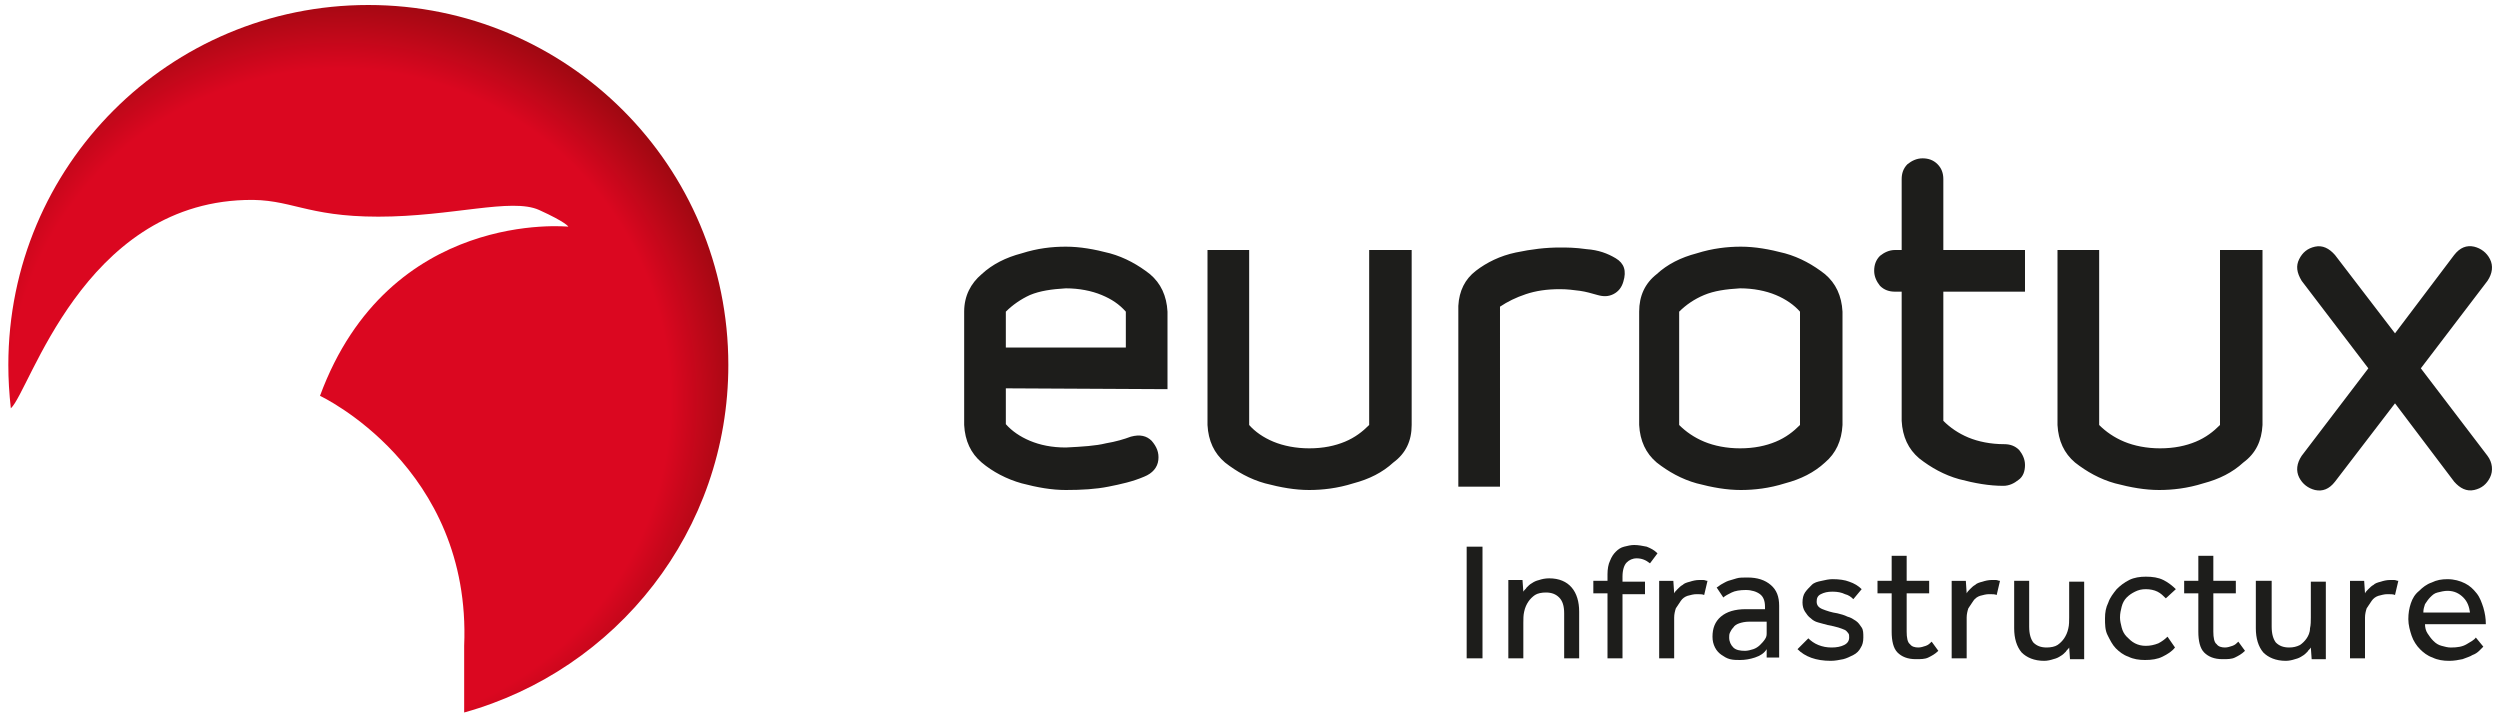 <svg xmlns="http://www.w3.org/2000/svg" xmlns:xlink="http://www.w3.org/1999/xlink" id="Layer_1" x="0px" y="0px" viewBox="0 0 300 86" style="enable-background:new 0 0 300 86;" xml:space="preserve">
<style type="text/css">
	.st0{fill:url(#SVGID_1_);}
	.st1{fill-rule:evenodd;clip-rule:evenodd;fill:#1D1D1B;}
	.st2{fill:#1D1D1B;}
</style>
<g>
	
		<radialGradient id="SVGID_1_" cx="4137.559" cy="-10219.19" r="137.547" gradientTransform="matrix(0.427 0 0 0.427 -1726.022 4411.549)" gradientUnits="userSpaceOnUse">
		<stop offset="0" style="stop-color:#DB0720"></stop>
		<stop offset="0.676" style="stop-color:#DB0720"></stop>
		<stop offset="1" style="stop-color:#5A0A00"></stop>
	</radialGradient>
	<path class="st0" d="M1,43.8C1,19.9,20.3,0.6,44.2,0.6s43.2,19.3,43.2,43.2c0,19.9-13.4,36.6-31.7,41.7v-8   c0.9-21.5-17.3-30-17.3-30C46.7,25,68.2,27.2,68.2,27.2s-0.2-0.5-3.5-2C61.4,23.7,54.2,26,45.4,26s-10.5-2.2-16-2   C9.9,24.6,3.6,46.9,1.3,49C1.1,47.2,1,45.5,1,43.8z"></path>
	<path class="st1" d="M298.5,54.7l-8-10.5l8-10.5c0.6-0.9,0.7-1.8,0.3-2.6c-0.4-0.8-1.1-1.3-1.9-1.5c-0.9-0.2-1.7,0.1-2.4,1   l-7.1,9.4l-7.2-9.4c-0.7-0.8-1.5-1.2-2.4-1s-1.5,0.7-1.9,1.5s-0.3,1.6,0.3,2.6l8,10.5l-8,10.5c-0.6,0.9-0.7,1.8-0.3,2.6   s1.1,1.3,1.9,1.5c0.9,0.2,1.7-0.1,2.4-1l7.2-9.4l7.1,9.4c0.7,0.8,1.5,1.2,2.4,1s1.5-0.7,1.9-1.5C299.2,56.5,299.1,55.5,298.5,54.7z    M271.5,51V30h-5.1v21c-0.8,0.8-1.7,1.5-2.9,2s-2.6,0.8-4.3,0.8c-1.6,0-3.1-0.3-4.3-0.8c-1.2-0.5-2.2-1.2-3-2V30h-5v21   c0.1,1.9,0.8,3.4,2.1,4.5c1.4,1.1,3,2,4.8,2.5c1.9,0.5,3.6,0.8,5.3,0.8c1.6,0,3.4-0.2,5.3-0.8c1.9-0.5,3.5-1.3,4.8-2.5   C270.7,54.4,271.4,52.9,271.5,51z M243,55.8c0-0.7-0.3-1.3-0.7-1.8c-0.5-0.5-1.1-0.7-1.8-0.7c-1.6,0-3.1-0.3-4.3-0.8s-2.2-1.2-3-2   V35h9.8v-5h-9.8v-8.5c0-0.7-0.2-1.3-0.7-1.8s-1.1-0.7-1.8-0.7s-1.3,0.3-1.8,0.7c-0.5,0.5-0.7,1.1-0.7,1.8V30h-0.8   c-0.7,0-1.3,0.3-1.8,0.7c-0.5,0.5-0.7,1.1-0.7,1.8c0,0.7,0.3,1.3,0.7,1.8c0.5,0.5,1.1,0.7,1.8,0.7h0.8v15.5   c0.1,1.9,0.8,3.4,2.1,4.5c1.4,1.1,3,2,4.8,2.5c1.9,0.5,3.6,0.8,5.3,0.8c0.7,0,1.3-0.3,1.8-0.7C242.8,57.2,243,56.5,243,55.8z    M216,51c-0.8,0.8-1.7,1.5-2.9,2s-2.6,0.8-4.3,0.8c-1.6,0-3.1-0.3-4.3-0.8s-2.2-1.2-3-2V37.4c0.8-0.8,1.8-1.5,3-2s2.6-0.7,4.3-0.8   c1.6,0,3.1,0.3,4.3,0.8s2.2,1.2,2.9,2V51z M221.1,51V37.4c-0.1-1.9-0.8-3.4-2.1-4.5c-1.4-1.1-3-2-4.8-2.5c-1.9-0.5-3.6-0.8-5.3-0.8   c-1.6,0-3.4,0.2-5.3,0.8c-1.9,0.5-3.5,1.3-4.8,2.5c-1.4,1.1-2.1,2.6-2.1,4.5V51c0.1,1.9,0.8,3.4,2.1,4.5c1.4,1.1,3,2,4.8,2.5   c1.9,0.5,3.6,0.8,5.3,0.8c1.6,0,3.4-0.2,5.3-0.8c1.9-0.5,3.5-1.3,4.8-2.5C220.3,54.4,221,52.9,221.1,51z M194.8,33.8   c0.4-1.3,0.1-2.2-0.9-2.8c-1-0.6-2.1-1-3.5-1.1c-1.4-0.2-2.4-0.2-3.2-0.2c-1.7,0-3.4,0.2-5.3,0.6c-1.9,0.4-3.5,1.2-4.8,2.2   s-2,2.4-2.1,4.2v21.7h5V36.8c0.9-0.6,1.9-1.1,3.1-1.5s2.5-0.6,4.1-0.6c0.9,0,1.6,0.1,2.4,0.2c0.7,0.1,1.4,0.3,2.1,0.5   c0.7,0.2,1.3,0.2,1.9-0.1C194.2,35,194.6,34.5,194.8,33.8z M169.4,51V30h-5.1v21c-0.8,0.8-1.7,1.5-2.9,2s-2.6,0.8-4.3,0.8   c-1.6,0-3.1-0.3-4.3-0.8s-2.2-1.2-2.9-2V30h-5v21c0.1,1.9,0.8,3.4,2.1,4.5c1.4,1.1,3,2,4.8,2.5c1.9,0.5,3.6,0.8,5.3,0.8   c1.6,0,3.4-0.2,5.3-0.8c1.9-0.5,3.5-1.3,4.8-2.5C168.7,54.4,169.4,52.9,169.4,51z M135.1,37.4v4.3h-14.4v-4.3   c0.8-0.8,1.8-1.5,2.9-2c1.2-0.5,2.6-0.7,4.3-0.8c1.6,0,3.1,0.3,4.3,0.8S134.3,36.5,135.1,37.4z M140.1,46.7v-9.3   c-0.1-1.9-0.8-3.4-2.1-4.5c-1.4-1.1-3-2-4.8-2.5c-1.9-0.5-3.6-0.8-5.3-0.8s-3.4,0.2-5.3,0.8c-1.9,0.5-3.5,1.3-4.8,2.5   c-1.3,1.1-2.1,2.6-2.1,4.5V51c0.1,1.9,0.8,3.4,2.1,4.5c1.3,1.1,3,2,4.8,2.5c1.9,0.5,3.6,0.8,5.3,0.8c1.9,0,3.6-0.1,5.1-0.4   s2.9-0.6,4.3-1.2c1-0.4,1.6-1.1,1.7-2c0.1-0.9-0.2-1.6-0.8-2.3c-0.6-0.6-1.4-0.8-2.5-0.5c-0.8,0.3-1.8,0.6-3,0.8   c-1.2,0.3-2.8,0.4-4.8,0.5c-1.7,0-3.1-0.3-4.3-0.8s-2.2-1.2-2.9-2v-4.3L140.1,46.7L140.1,46.7z"></path>
	<g>
		<path class="st2" d="M176,65.6h1.9V79H176V65.6z"></path>
		<path class="st2" d="M181,71.7c0-0.4,0-0.8,0-1.1c0-0.3,0-0.6,0-1h1.7l0.1,1.4c0.1-0.2,0.3-0.3,0.4-0.5c0.2-0.2,0.4-0.4,0.6-0.5    c0.3-0.2,0.5-0.3,0.9-0.4c0.3-0.1,0.7-0.2,1.2-0.2c1.2,0,2.1,0.4,2.7,1.1s0.9,1.7,0.9,2.9V79h-1.8v-5.4c0-0.9-0.2-1.5-0.6-1.9    c-0.4-0.4-0.9-0.6-1.6-0.6c-0.5,0-1,0.1-1.3,0.3c-0.3,0.2-0.6,0.5-0.8,0.8c-0.2,0.3-0.4,0.7-0.5,1.2c-0.1,0.4-0.1,0.9-0.1,1.3V79    H181V71.7z"></path>
		<path class="st2" d="M192.9,71.2h-1.7v-1.5h1.7v-0.8c0-0.6,0.1-1.2,0.3-1.6c0.2-0.5,0.4-0.8,0.7-1.1c0.3-0.3,0.6-0.5,1-0.6    c0.4-0.1,0.8-0.2,1.2-0.2c0.5,0,1,0.1,1.5,0.2c0.5,0.2,0.9,0.4,1.3,0.8l-0.9,1.2c-0.5-0.4-1-0.6-1.6-0.6c-0.5,0-0.9,0.2-1.2,0.5    c-0.3,0.3-0.5,0.9-0.5,1.7v0.6h2.7v1.5h-2.7V79h-1.8V71.2z"></path>
		<path class="st2" d="M199.1,71.6c0-0.4,0-0.7,0-1c0-0.3,0-0.6,0-0.9h1.7l0.1,1.5c0.1-0.2,0.2-0.3,0.4-0.5c0.2-0.2,0.4-0.4,0.6-0.5    c0.2-0.2,0.5-0.3,0.9-0.4c0.3-0.1,0.7-0.2,1.1-0.2c0.2,0,0.4,0,0.5,0c0.2,0,0.3,0.1,0.5,0.1l-0.4,1.7c-0.2-0.1-0.5-0.1-0.9-0.1    c-0.4,0-0.7,0.1-1.1,0.2c-0.3,0.1-0.6,0.3-0.8,0.6s-0.4,0.6-0.6,0.9c-0.1,0.3-0.2,0.7-0.2,1.1V79h-1.8V71.6z"></path>
		<path class="st2" d="M212,77.9c-0.3,0.5-0.8,0.8-1.4,1c-0.6,0.2-1.2,0.3-1.8,0.3c-0.4,0-0.8,0-1.2-0.1c-0.4-0.1-0.7-0.3-1-0.5    s-0.6-0.5-0.8-0.9c-0.2-0.4-0.3-0.8-0.3-1.3c0-1,0.3-1.8,1-2.4s1.7-0.9,3-0.9c0.2,0,0.4,0,0.7,0c0.2,0,0.5,0,0.7,0    c0.2,0,0.4,0,0.6,0s0.3,0,0.3,0v-0.3c0-0.7-0.2-1.2-0.6-1.5s-1-0.5-1.7-0.5c-0.7,0-1.3,0.1-1.7,0.3c-0.4,0.2-0.8,0.4-1,0.6    l-0.8-1.2c0.2-0.1,0.4-0.3,0.6-0.4c0.2-0.1,0.5-0.3,0.8-0.4c0.3-0.1,0.7-0.2,1-0.3s0.8-0.1,1.3-0.1c1.2,0,2.1,0.3,2.8,0.9    c0.7,0.6,1,1.4,1,2.5v4.4c0,0.3,0,0.7,0,1c0,0.3,0,0.6,0,0.8H212L212,77.9z M212,74.6c-0.1,0-0.2,0-0.3,0c-0.2,0-0.3,0-0.5,0    c-0.2,0-0.4,0-0.6,0c-0.2,0-0.4,0-0.7,0c-0.5,0-0.9,0.1-1.2,0.2s-0.6,0.3-0.7,0.5c-0.2,0.2-0.3,0.4-0.4,0.6    c-0.1,0.2-0.1,0.4-0.1,0.6c0,0.5,0.2,0.9,0.5,1.2s0.8,0.4,1.4,0.4c0.3,0,0.7-0.1,1-0.2s0.6-0.3,0.8-0.5c0.2-0.2,0.4-0.4,0.6-0.7    s0.2-0.5,0.2-0.8V74.6z"></path>
		<path class="st2" d="M217,76.6c0.3,0.3,0.7,0.6,1.2,0.8c0.5,0.2,1,0.3,1.6,0.3c0.6,0,1.1-0.1,1.5-0.3c0.4-0.2,0.6-0.5,0.6-0.9    c0-0.2,0-0.4-0.1-0.5s-0.2-0.3-0.4-0.4c-0.2-0.1-0.5-0.2-0.8-0.3c-0.3-0.1-0.8-0.2-1.3-0.3c-0.4-0.1-0.7-0.2-1.1-0.3    c-0.4-0.1-0.7-0.3-0.9-0.5c-0.3-0.2-0.5-0.5-0.7-0.8c-0.2-0.3-0.3-0.7-0.3-1.1c0-0.5,0.1-0.9,0.3-1.2c0.2-0.3,0.5-0.6,0.8-0.9    s0.7-0.4,1.2-0.5c0.4-0.1,0.9-0.2,1.3-0.2c0.8,0,1.5,0.1,2,0.3c0.6,0.2,1.1,0.5,1.5,0.9l-1,1.2c-0.3-0.3-0.6-0.5-1-0.6    c-0.4-0.2-0.9-0.3-1.5-0.3c-0.6,0-1,0.1-1.4,0.3s-0.5,0.5-0.5,0.9c0,0.4,0.2,0.7,0.7,0.9s1.1,0.4,1.8,0.5c0.4,0.1,0.8,0.2,1.2,0.4    c0.4,0.1,0.7,0.3,1,0.5c0.3,0.2,0.5,0.5,0.7,0.8c0.2,0.3,0.2,0.7,0.2,1.2c0,0.5-0.1,0.9-0.3,1.2c-0.2,0.4-0.5,0.7-0.9,0.9    c-0.4,0.2-0.8,0.4-1.2,0.5c-0.5,0.1-1,0.2-1.5,0.2c-1.8,0-3.1-0.5-4-1.4L217,76.6z"></path>
		<path class="st2" d="M227,71.2h-1.7v-1.5h1.7v-3h1.8v3h2.7v1.5h-2.7v4.6c0,0.7,0.1,1.3,0.4,1.5c0.2,0.3,0.6,0.4,1,0.4    c0.3,0,0.6-0.1,0.9-0.2s0.5-0.3,0.7-0.5l0.8,1.1c-0.4,0.4-0.8,0.6-1.2,0.8c-0.4,0.2-0.9,0.2-1.5,0.2c-1,0-1.7-0.3-2.2-0.8    s-0.7-1.4-0.7-2.5V71.2z"></path>
		<path class="st2" d="M234.2,71.6c0-0.4,0-0.7,0-1c0-0.3,0-0.6,0-0.9h1.7l0.1,1.5c0.1-0.2,0.2-0.3,0.4-0.5c0.2-0.2,0.4-0.4,0.6-0.5    c0.2-0.2,0.5-0.3,0.9-0.4c0.3-0.1,0.7-0.2,1.1-0.2c0.2,0,0.4,0,0.5,0c0.2,0,0.3,0.1,0.5,0.1l-0.4,1.7c-0.2-0.1-0.5-0.1-0.9-0.1    c-0.4,0-0.7,0.1-1.1,0.2c-0.3,0.1-0.6,0.3-0.8,0.6s-0.4,0.6-0.6,0.9c-0.1,0.3-0.2,0.7-0.2,1.1V79h-1.8V71.6z"></path>
		<path class="st2" d="M241.7,69.7h1.8v5.5c0,0.9,0.2,1.5,0.5,1.9c0.4,0.4,0.9,0.6,1.6,0.6c0.5,0,1-0.1,1.3-0.3    c0.3-0.2,0.6-0.5,0.8-0.8c0.2-0.3,0.4-0.7,0.5-1.2c0.1-0.4,0.1-0.9,0.1-1.3v-4.3h1.8V77c0,0.4,0,0.8,0,1.1s0,0.6,0,1h-1.7    l-0.1-1.4c-0.1,0.2-0.3,0.3-0.4,0.5c-0.2,0.2-0.4,0.4-0.6,0.5c-0.3,0.2-0.5,0.3-0.9,0.4c-0.3,0.1-0.7,0.2-1.1,0.2    c-1.2,0-2.1-0.4-2.7-1c-0.6-0.7-0.9-1.7-0.9-2.9V69.7z"></path>
		<path class="st2" d="M261,77.7c-0.4,0.5-0.9,0.8-1.5,1.1c-0.6,0.3-1.3,0.4-2.1,0.4c-0.7,0-1.4-0.1-2-0.4c-0.6-0.2-1.1-0.6-1.5-1    c-0.4-0.4-0.7-1-1-1.6s-0.3-1.3-0.3-2c0-0.7,0.1-1.3,0.4-1.9c0.2-0.6,0.6-1.1,1-1.6c0.4-0.4,0.9-0.8,1.5-1.1    c0.6-0.3,1.3-0.4,2-0.4c0.8,0,1.5,0.1,2.1,0.4c0.6,0.3,1.1,0.7,1.5,1.1l-1.2,1.1c-0.3-0.3-0.6-0.6-1-0.8c-0.4-0.2-0.9-0.3-1.4-0.3    c-0.5,0-0.9,0.1-1.3,0.3c-0.4,0.2-0.7,0.4-1,0.7s-0.5,0.7-0.6,1.1c-0.1,0.4-0.2,0.8-0.2,1.3c0,0.4,0.1,0.8,0.2,1.2    c0.1,0.4,0.3,0.8,0.6,1.1s0.6,0.6,1,0.8c0.4,0.2,0.8,0.3,1.3,0.3c0.5,0,1-0.1,1.5-0.3c0.4-0.2,0.8-0.5,1.1-0.8L261,77.7z"></path>
		<path class="st2" d="M263.8,71.2h-1.7v-1.5h1.7v-3h1.8v3h2.7v1.5h-2.7v4.6c0,0.7,0.1,1.3,0.4,1.5c0.2,0.3,0.6,0.4,1,0.4    c0.3,0,0.6-0.1,0.9-0.2s0.5-0.3,0.7-0.5l0.8,1.1c-0.4,0.4-0.8,0.6-1.2,0.8c-0.4,0.2-0.9,0.2-1.5,0.2c-1,0-1.7-0.3-2.2-0.8    s-0.7-1.4-0.7-2.5V71.2z"></path>
		<path class="st2" d="M270.8,69.7h1.8v5.5c0,0.9,0.2,1.5,0.5,1.9c0.4,0.4,0.9,0.6,1.6,0.6c0.5,0,0.9-0.1,1.3-0.3    c0.3-0.2,0.6-0.5,0.8-0.8c0.2-0.3,0.4-0.7,0.4-1.2c0.1-0.4,0.1-0.9,0.1-1.3v-4.3h1.8V77c0,0.4,0,0.8,0,1.1s0,0.6,0,1h-1.7    l-0.1-1.4c-0.1,0.2-0.3,0.3-0.4,0.5c-0.2,0.2-0.4,0.4-0.6,0.5c-0.3,0.2-0.5,0.3-0.9,0.4c-0.3,0.1-0.7,0.2-1.1,0.2    c-1.2,0-2.1-0.4-2.7-1c-0.6-0.7-0.9-1.7-0.9-2.9V69.7z"></path>
		<path class="st2" d="M282,71.6c0-0.4,0-0.7,0-1c0-0.3,0-0.6,0-0.9h1.7l0.1,1.5c0.1-0.2,0.2-0.3,0.4-0.5c0.2-0.2,0.4-0.4,0.6-0.5    c0.2-0.2,0.5-0.3,0.9-0.4c0.3-0.1,0.7-0.2,1.1-0.2c0.2,0,0.4,0,0.5,0c0.2,0,0.3,0.1,0.5,0.1l-0.4,1.7c-0.2-0.1-0.5-0.1-0.9-0.1    c-0.4,0-0.7,0.1-1.1,0.2c-0.3,0.1-0.6,0.3-0.8,0.6s-0.4,0.6-0.6,0.9c-0.1,0.3-0.2,0.7-0.2,1.1V79H282V71.6z"></path>
		<path class="st2" d="M298,77.6c-0.1,0.1-0.3,0.3-0.5,0.5c-0.2,0.2-0.5,0.4-0.8,0.5c-0.3,0.2-0.7,0.3-1.2,0.5    c-0.5,0.1-1,0.2-1.6,0.2c-0.7,0-1.4-0.1-2-0.4c-0.6-0.2-1.1-0.6-1.5-1c-0.4-0.4-0.8-1-1-1.6s-0.4-1.3-0.4-2c0-0.7,0.1-1.3,0.3-1.9    c0.2-0.6,0.5-1.1,1-1.5c0.4-0.4,0.9-0.8,1.5-1c0.6-0.3,1.2-0.4,1.9-0.4c0.8,0,1.5,0.2,2.1,0.5s1,0.7,1.4,1.2    c0.4,0.5,0.6,1.1,0.8,1.7c0.2,0.7,0.3,1.3,0.3,2h-7.3c0,0.4,0.1,0.8,0.3,1.1c0.2,0.3,0.4,0.6,0.7,0.9c0.3,0.3,0.6,0.5,1,0.6    c0.4,0.1,0.7,0.2,1.1,0.2c0.8,0,1.4-0.1,1.9-0.4s0.9-0.5,1.1-0.8L298,77.6z M296.4,73.5c-0.1-0.7-0.3-1.3-0.8-1.8    s-1.1-0.8-1.9-0.8c-0.4,0-0.8,0.1-1.2,0.2s-0.6,0.3-0.9,0.6c-0.2,0.2-0.4,0.5-0.6,0.8c-0.1,0.3-0.2,0.6-0.2,1H296.4z"></path>
	</g>
</g>
</svg>